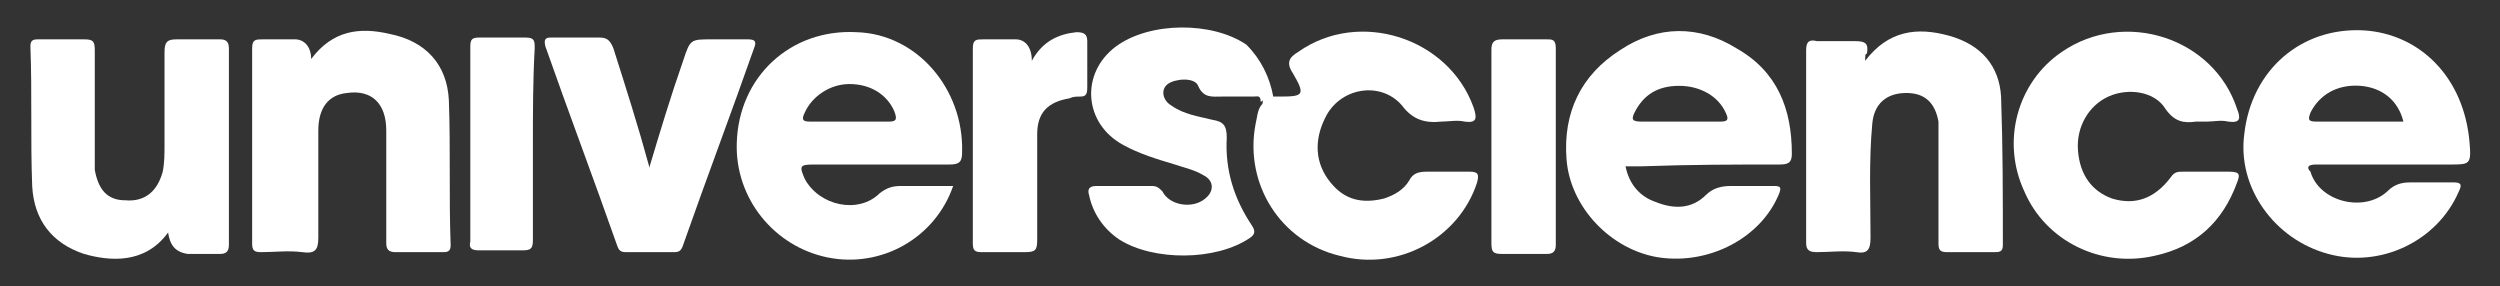 <?xml version="1.0" encoding="utf-8"?>
<!-- Generator: Adobe Illustrator 26.3.1, SVG Export Plug-In . SVG Version: 6.00 Build 0)  -->
<svg version="1.1" id="Calque_1" xmlns="http://www.w3.org/2000/svg" xmlns:xlink="http://www.w3.org/1999/xlink" x="0px" y="0px"
	 viewBox="0 0 139.8 16" style="enable-background:new 0 0 139.8 16;" xml:space="preserve">
<rect x="0" y="0" width="139.8" height="16" fill="#333333" stroke="none"/>
<style type="text/css">
	.st0{fill:#FFFFFF;}
</style>
<g>
	<path class="st0" d="M17.4,3.3c1.2-1.6,2.7-1.8,4.4-1.4c2,0.4,3.2,1.7,3.3,3.7c0.1,2.7,0,5.4,0.1,8.1c0,0.3-0.1,0.4-0.4,0.4
		c-0.9,0-1.8,0-2.7,0c-0.4,0-0.5-0.2-0.5-0.5c0-2.1,0-4.2,0-6.3c0-1.5-0.8-2.3-2.2-2.1c-1,0.1-1.6,0.8-1.6,2.1c0,2,0,4,0,6
		c0,0.7-0.2,0.9-0.9,0.8c-0.8-0.1-1.5,0-2.3,0c-0.4,0-0.5-0.1-0.5-0.5c0-3.6,0-7.3,0-10.9c0-0.5,0.2-0.5,0.6-0.5c0.6,0,1.2,0,1.8,0
		C17,2.2,17.4,2.6,17.4,3.3L17.4,3.3z"/>
	<path class="st0" d="M104.3,3.4c1.3-1.7,2.9-1.9,4.7-1.4c1.8,0.5,2.8,1.7,2.9,3.4c0.1,2.8,0.1,5.5,0.1,8.3c0,0.4-0.2,0.4-0.5,0.4
		c-0.9,0-1.7,0-2.6,0c-0.4,0-0.5-0.1-0.5-0.5c0-2,0-4,0-5.9c0-0.3,0-0.6,0-0.9c-0.2-1.1-0.8-1.6-1.8-1.6c-1.1,0-1.8,0.6-1.9,1.7
		c-0.2,2.1-0.1,4.3-0.1,6.4c0,0.7-0.2,0.9-0.8,0.8c-0.7-0.1-1.5,0-2.2,0c-0.4,0-0.6-0.1-0.6-0.5c0-3.6,0-7.2,0-10.8
		c0-0.5,0.2-0.6,0.6-0.5c0.7,0,1.4,0,2.1,0c0.6,0,0.8,0.1,0.7,0.7C104.3,3,104.3,3.1,104.3,3.4L104.3,3.4z"/>
	<path class="st0" d="M9.4,13c-1.3,1.8-3.3,1.6-4.7,1.2c-1.8-0.6-2.8-1.9-2.9-3.8c-0.1-2.6,0-5.2-0.1-7.8c0-0.3,0.1-0.4,0.4-0.4
		c0.9,0,1.7,0,2.6,0c0.5,0,0.6,0.1,0.6,0.6c0,1.9,0,3.9,0,5.8c0,0.3,0,0.6,0,0.9C5.5,10.6,6,11.2,7,11.2c1.1,0.1,1.8-0.5,2.1-1.6
		c0.1-0.5,0.1-1,0.1-1.5c0-1.7,0-3.5,0-5.2c0-0.6,0.2-0.7,0.7-0.7c0.8,0,1.6,0,2.4,0c0.3,0,0.5,0.1,0.5,0.5c0,3.7,0,7.3,0,11
		c0,0.4-0.2,0.5-0.5,0.5c-0.6,0-1.2,0-1.8,0C9.8,14.1,9.5,13.7,9.4,13L9.4,13z"/>
	<path class="st0" d="M123.4,6.8c-0.2,0-0.4,0-0.6,0c-0.7,0.1-1.2,0-1.7-0.7c-0.6-1-2.1-1.2-3.2-0.7s-1.8,1.7-1.7,3
		c0.1,1.4,0.8,2.3,1.9,2.7c1.3,0.4,2.4,0,3.3-1.2c0.2-0.3,0.4-0.3,0.7-0.3c0.8,0,1.7,0,2.5,0c0.6,0,0.7,0.1,0.5,0.6
		c-0.8,2.2-2.3,3.6-4.6,4.1c-3,0.7-6.1-0.8-7.3-3.6c-1.3-2.8-0.4-6.1,2.1-7.8c3.5-2.4,8.5-0.8,9.8,3.2c0.2,0.5,0.2,0.8-0.5,0.7
		C124.2,6.7,123.8,6.8,123.4,6.8L123.4,6.8z"/>
	<path class="st0" d="M71.2,5.4c0.1,0,0.2,0,0.4,0c1.3,0,1.4-0.1,0.7-1.3c-0.4-0.6-0.2-0.9,0.3-1.2C76,0.5,81,2.1,82.4,6
		c0.2,0.6,0.2,0.9-0.5,0.8c-0.4-0.1-0.9,0-1.3,0c-0.9,0.1-1.6-0.1-2.2-0.9c-1.2-1.4-3.5-1-4.3,0.7c-0.6,1.2-0.6,2.5,0.3,3.6
		c0.8,1,1.8,1.2,3,0.9c0.6-0.2,1.1-0.5,1.4-1c0.2-0.4,0.5-0.5,1-0.5c0.8,0,1.6,0,2.4,0c0.5,0,0.5,0.2,0.4,0.6c-1,3.1-4.4,5-7.7,4.1
		c-3.3-0.8-5.3-4-4.7-7.3c0.1-0.4,0.1-0.9,0.4-1.2C70.6,5.4,70.9,5.4,71.2,5.4L71.2,5.4z"/>
	<path class="st0" d="M71.2,5.4c-0.2,0.3-0.5,0.1-0.7,0.3c0-0.4-0.2-0.3-0.4-0.3c-0.6,0-1.2,0-1.8,0c-0.5,0-1,0.1-1.3-0.6
		c-0.2-0.5-1.3-0.4-1.7-0.1C64.9,5,65,5.6,65.5,5.9c0.7,0.5,1.5,0.6,2.3,0.8c0.6,0.1,0.8,0.3,0.8,1c-0.1,1.8,0.4,3.4,1.4,4.9
		c0.2,0.3,0.2,0.5-0.1,0.7c-1.9,1.3-5.4,1.3-7.3,0.1c-0.9-0.6-1.5-1.5-1.7-2.5c-0.1-0.3,0-0.5,0.4-0.5c1,0,2.1,0,3.1,0
		c0.3,0,0.4,0.1,0.6,0.3c0.4,0.8,1.7,1,2.4,0.4c0.5-0.4,0.5-1-0.1-1.3c-0.5-0.3-1-0.4-1.6-0.6c-1-0.3-2-0.6-2.9-1.1
		c-2.2-1.2-2.4-4-0.4-5.5c1.9-1.4,5.4-1.4,7.3-0.1C70.5,3.3,71,4.3,71.2,5.4L71.2,5.4z"/>
	<path class="st0" d="M36.3,9.4c0.6-2,1.2-4,1.9-6c0.4-1.2,0.4-1.2,1.6-1.2c0.7,0,1.3,0,2,0c0.4,0,0.5,0.1,0.4,0.4
		c-1.3,3.7-2.7,7.4-4,11.1c-0.1,0.3-0.2,0.4-0.5,0.4c-0.9,0-1.8,0-2.7,0c-0.3,0-0.4-0.1-0.5-0.4c-1.3-3.7-2.7-7.4-4-11.1
		c-0.1-0.4,0-0.5,0.3-0.5c0.9,0,1.8,0,2.7,0c0.4,0,0.6,0.1,0.8,0.6c0.7,2.2,1.4,4.4,2,6.6V9.4L36.3,9.4z"/>
	<path class="st0" d="M57.7,3.4c0.6-1.1,1.5-1.5,2.5-1.6c0.4,0,0.6,0.1,0.6,0.5c0,0.9,0,1.8,0,2.6c0,0.4-0.1,0.5-0.4,0.5
		c-0.2,0-0.4,0-0.6,0.1c-1.2,0.2-1.8,0.8-1.8,2c0,2,0,4,0,5.9c0,0.6-0.1,0.7-0.7,0.7c-0.8,0-1.6,0-2.4,0c-0.4,0-0.5-0.1-0.5-0.5
		c0-3.6,0-7.3,0-10.9c0-0.5,0.2-0.5,0.6-0.5c0.6,0,1.2,0,1.8,0C57.3,2.2,57.7,2.6,57.7,3.4L57.7,3.4z"/>
	<path class="st0" d="M29.8,8.1c0,1.8,0,3.6,0,5.3c0,0.5-0.1,0.6-0.6,0.6c-0.8,0-1.6,0-2.4,0c-0.4,0-0.6-0.1-0.5-0.5
		c0-3.6,0-7.3,0-10.9c0-0.4,0.1-0.5,0.5-0.5c0.9,0,1.7,0,2.6,0c0.5,0,0.5,0.2,0.5,0.6C29.8,4.5,29.8,6.3,29.8,8.1L29.8,8.1z"/>
	<path class="st0" d="M83.4,8.1c0-1.8,0-3.6,0-5.3c0-0.4,0.1-0.6,0.6-0.6c0.8,0,1.7,0,2.5,0c0.3,0,0.5,0,0.5,0.5c0,3.7,0,7.3,0,11
		c0,0.4-0.2,0.5-0.5,0.5c-0.8,0-1.7,0-2.5,0c-0.5,0-0.6-0.1-0.6-0.6C83.4,11.7,83.4,9.9,83.4,8.1L83.4,8.1z"/>
	<path class="st0" d="M129.5,9.2c1.3,0,2.6,0,3.9,0c1.2,0,2.4,0,3.6,0c1.1,0,1.2,0,1.1-1.2c-0.3-3.7-2.8-6.1-5.9-6.3
		c-3.5-0.2-6.3,2.2-6.7,5.8c-0.4,3,1.7,5.9,4.7,6.7c2.9,0.8,6.1-0.7,7.3-3.5c0.2-0.4,0.1-0.5-0.3-0.5c-0.8,0-1.6,0-2.4,0
		c-0.5,0-0.9,0.1-1.3,0.5c-1.3,1.2-3.8,0.6-4.3-1.1C129,9.4,129,9.2,129.5,9.2L129.5,9.2z M129.2,6.3c0.5-1,1.5-1.6,2.8-1.5
		c1.2,0.1,2.1,0.8,2.4,2c-1.6,0-3.3,0-4.9,0C129,6.8,129.1,6.6,129.2,6.3z"/>
	<path class="st0" d="M47.9,1.8c-3.7-0.2-6.6,2.5-6.7,6.2c-0.1,3.1,2.1,5.8,5.1,6.4c3,0.6,6-1.1,7-4c-1,0-1.9,0-2.9,0
		c-0.5,0-0.8,0.1-1.2,0.4C48,12,45.8,11.5,45,10c-0.3-0.7-0.3-0.8,0.5-0.8c2.5,0,5.1,0,7.6,0c0.6,0,0.7-0.2,0.7-0.7
		C53.9,5,51.3,1.9,47.9,1.8L47.9,1.8z M49.7,6.8c-0.7,0-1.5,0-2.2,0s-1.5,0-2.2,0c-0.4,0-0.5-0.1-0.3-0.5c0.4-0.9,1.4-1.6,2.5-1.6
		c1.2,0,2.1,0.6,2.5,1.5C50.2,6.7,50.1,6.8,49.7,6.8z"/>
	<path class="st0" d="M99.5,9.2c0.5,0,0.7-0.1,0.7-0.6c0-2.5-0.8-4.6-3.1-5.9c-2.1-1.3-4.4-1.3-6.5,0.1c-2.2,1.4-3.2,3.5-3,6.1
		c0.2,2.7,2.5,5.1,5.2,5.5c2.8,0.4,5.7-1.1,6.7-3.6c0.1-0.3,0.1-0.4-0.3-0.4c-0.8,0-1.6,0-2.4,0c-0.5,0-1,0.1-1.4,0.5
		c-0.8,0.8-1.8,0.8-2.8,0.4c-0.9-0.3-1.5-1-1.7-2h0.9C94.6,9.2,97,9.2,99.5,9.2L99.5,9.2z M91.4,6.3c0.5-1,1.3-1.5,2.5-1.5
		s2.2,0.6,2.6,1.5c0.2,0.4,0.1,0.5-0.3,0.5c-0.7,0-1.5,0-2.2,0s-1.5,0-2.2,0C91.3,6.8,91.2,6.7,91.4,6.3L91.4,6.3z"/>
</g>
</svg>
